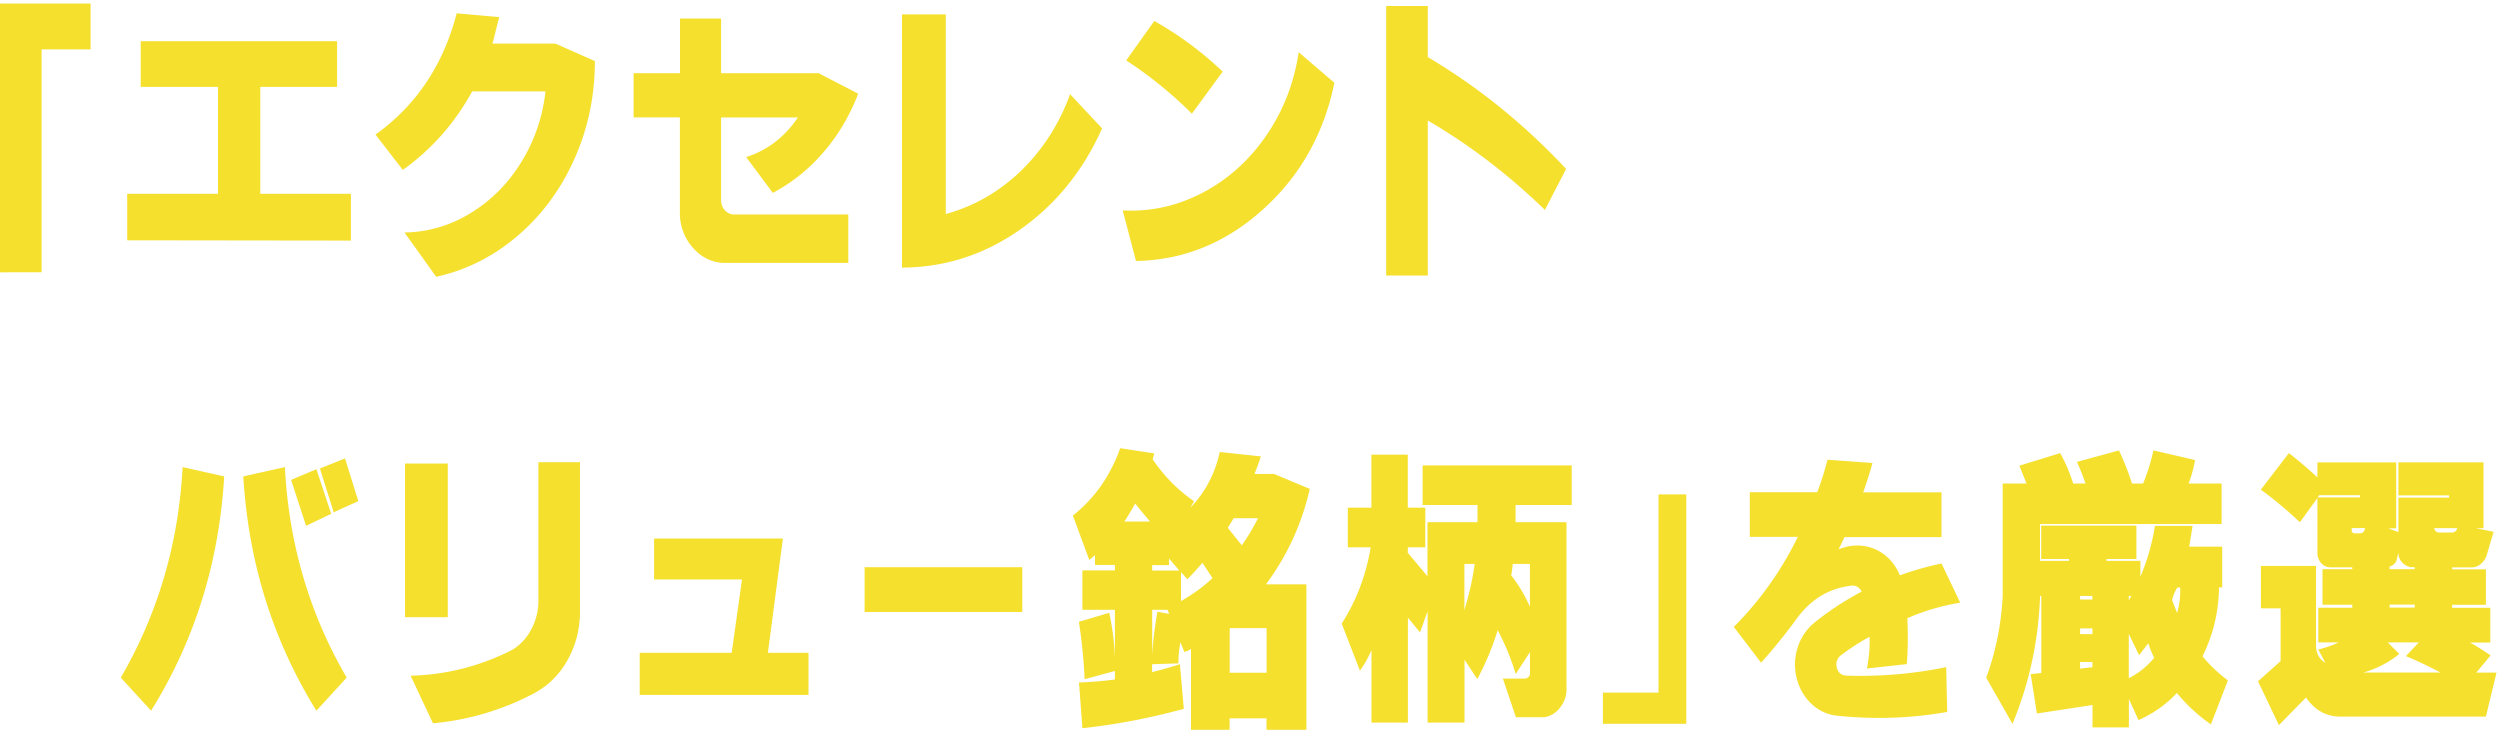 <svg width="250" height="73" viewBox="0 0 250 73" fill="none" xmlns="http://www.w3.org/2000/svg"><g clip-path="url(#clip0_355_1037)" fill="#F5E02E"><path d="M0 .35h9.06v4.59h-4.9v22.29H0V.35zm14.07 3.77h19.64v4.57h-7.68v10.69h9.06v4.68l-22.37-.03v-4.65h9.08V8.69h-7.73V4.12zm31.59-2.79l4.26.38c-.08.31-.3 1.19-.67 2.65h6.3l3.94 1.75c0 3.43-.67 6.67-2.02 9.72-1.35 3.05-3.23 5.62-5.66 7.71s-5.16 3.47-8.19 4.14l-3.17-4.43c2.35-.04 4.55-.68 6.61-1.94 2.06-1.26 3.75-2.96 5.07-5.1 1.32-2.14 2.13-4.5 2.42-7.07h-7.33c-1.77 3.21-4.08 5.82-6.94 7.85l-2.73-3.53c4.07-2.92 6.78-6.96 8.12-12.14l-.01.01zm17.71 5.99H68V1.85h4.11v5.47h9.75l3.96 2.05c-.85 2.21-2.01 4.16-3.47 5.85-1.46 1.7-3.15 3.05-5.07 4.07l-2.66-3.58c2.13-.69 3.85-2.01 5.17-3.96h-7.68v8.34c.02.37.14.68.38.94.24.26.53.41.87.42h11.47v4.84H72.25c-1.15-.09-2.12-.58-2.93-1.48-.8-.89-1.25-1.97-1.33-3.23v-9.84h-4.63V7.31l.01.01zM90.2 26.76V1.44h4.38V21.4c2.84-.78 5.34-2.22 7.52-4.32 2.17-2.1 3.81-4.65 4.91-7.66l3.2 3.42c-1.9 4.25-4.64 7.62-8.22 10.13-3.58 2.51-7.51 3.77-11.79 3.79zm39.67-21.54l3.57 3.06c-1.05 5.1-3.43 9.33-7.15 12.67-3.72 3.35-7.95 5.06-12.69 5.15l-1.33-5.06c2.81.15 5.48-.45 8.01-1.78 2.54-1.33 4.65-3.24 6.35-5.71 1.7-2.48 2.78-5.26 3.24-8.34v.01zm-17.25.82l2.81-3.94c2.49 1.4 4.77 3.09 6.84 5.06l-3.08 4.21a41.234 41.234 0 00-6.57-5.33zm26-5.44h4.16v5.11c5.05 2.99 9.66 6.72 13.83 11.18l-2.12 4.1c-3.63-3.52-7.53-6.5-11.71-8.94v15.5h-4.16V.6zM12.08 67.76c3.72-6.4 5.78-13.42 6.18-21.05l4.16.93c-.51 8.59-2.94 16.4-7.31 23.43l-3.03-3.31zm12.25-20.12l4.16-.93c.39 7.64 2.45 14.66 6.18 21.05l-3.03 3.31c-4.36-7.04-6.8-14.85-7.31-23.43zm4.78.35l2.53-1.07 1.48 4.46-2.51 1.2-1.5-4.59zm2.88-1.14l2.51-1.01 1.33 4.27-2.46 1.12-1.38-4.38zm8.51-.5h4.28v15.37H40.5V46.35zm13.34-.13H58v15.09c-.03 1.73-.46 3.32-1.28 4.76-.82 1.44-1.94 2.53-3.35 3.28a26.837 26.837 0 01-10.07 2.98l-2.24-4.76c3.59-.09 6.99-.96 10.19-2.6.77-.47 1.39-1.13 1.85-1.98.46-.85.71-1.76.74-2.75V46.21v.01zm11.58 7.63h12.87l-1.5 11.43h4.06v4.21H63.97v-4.21h9.2l1.03-7.33h-8.79v-4.1h.01zm21.04 2.87h15.77v4.48H86.46v-4.48zm20.84-5.17c2.17-1.73 3.74-3.97 4.72-6.73l3.4.52-.15.6c1.18 1.71 2.56 3.11 4.13 4.18l-.37.66c1.48-1.53 2.46-3.39 2.95-5.58l4.11.44c-.28.82-.49 1.4-.64 1.75h1.94l3.59 1.5c-.8 3.5-2.26 6.68-4.38 9.54h4.04v14.55h-3.99v-1.15h-3.69v1.15h-3.86v-8.09c-.21.15-.44.25-.67.3l-.39-.98c-.13.71-.2 1.42-.2 2.13l-2.63.08v.79c1.15-.29 2.08-.56 2.78-.79l.39 4.46c-3.4.93-6.78 1.58-10.14 1.94l-.34-4.57a38.6 38.6 0 003.59-.3v-.85l-3.03.82c-.08-1.88-.27-3.79-.57-5.74l3.03-.9c.33 1.5.52 3.01.57 4.54v-4.84h-3.25v-3.94h3.25v-.55h-1.99v-.98l-.57.49-1.65-4.46.02.01zm6.22-1.2c-.38.69-.74 1.29-1.08 1.8H115c-.75-.89-1.25-1.49-1.48-1.8zm1.7 6.15v.55h2.71l-1.03-1.2v.66h-1.67l-.01-.01zm0 4.48v4.51c.07-1.24.24-2.68.52-4.32l1.18.22-.17-.41h-1.53zm2.88-.87c1.18-.67 2.23-1.44 3.15-2.3l-1.01-1.53c-.41.49-.91 1.04-1.5 1.64l-.64-.71v2.9zm5.27-8.29l-.59.96 1.4 1.75c.56-.78 1.1-1.69 1.62-2.71h-2.44.01zm-.4 10.99v4.46h3.69v-4.46h-3.69zm19.29-16.27h14.91v3.96h-5.61v1.72h5.09v16.9c-.05.64-.28 1.21-.7 1.71-.42.5-.92.8-1.51.89h-2.85l-1.3-3.86h2.17c.16 0 .3-.06.42-.19.1-.11.14-.25.12-.41v-2.05l-1.43 2.19a24 24 0 00-1.8-4.38 27.4 27.4 0 01-2.04 4.89l-1.28-1.94v6.29h-3.69V61.13l-.76 2.11-1.21-1.48v10.5h-3.64v-7.25c-.33.77-.71 1.45-1.16 2.05l-1.82-4.7c1.46-2.28 2.43-4.82 2.9-7.63h-2.29v-3.96h2.36v-5.3h3.64v5.3h1.75v3.96h-1.75v.55l1.97 2.35v-5.41h5V50.5h-5.49v-3.96zm4.18 9.85v4.62c.48-1.57.82-3.11 1.03-4.62h-1.03zm4.83 0c-.03.4-.08.78-.15 1.15.74.93 1.36 1.98 1.87 3.14v-4.29h-1.72zm17.36-6.95v22.94h-8.34v-3.12h5.56V49.44h2.78zm6.32-.22h6.77c.36-.91.71-2 1.03-3.25l4.5.33c-.26.95-.57 1.92-.93 2.93h7.83v4.48h-9.7l-.59 1.23c1.12-.47 2.23-.52 3.35-.14 1.28.47 2.21 1.39 2.78 2.73 1.41-.51 2.8-.9 4.16-1.18l1.87 3.91c-1.92.33-3.68.85-5.29 1.56.08 1.48.07 3.01-.05 4.59l-3.99.44c.21-1.06.3-2.11.27-3.17-.97.51-1.95 1.15-2.95 1.91-.34.33-.45.73-.32 1.2s.43.73.91.77c3.4.11 6.73-.17 10.02-.85l.1 4.48c-3.69.66-7.42.77-11.17.36-.93-.13-1.76-.54-2.47-1.23-.71-.69-1.19-1.56-1.44-2.6-.23-1.04-.18-2.05.14-3.02.32-.97.87-1.78 1.64-2.42a29.08 29.08 0 014.75-3.12c-.26-.49-.66-.68-1.18-.57-2.12.27-3.86 1.33-5.24 3.17a56.73 56.73 0 01-3.64 4.51l-2.73-3.58c2.61-2.61 4.74-5.61 6.4-9h-4.8v-4.48l-.03.01zm25.31-.87h2.39l-.71-1.78 4.08-1.26c.51.91.94 1.92 1.3 3.04h1.23c-.26-.77-.55-1.49-.86-2.16l4.21-1.15c.56 1.22.99 2.32 1.3 3.31h1.11c.46-1.13.8-2.23 1.03-3.31l4.16.96c-.12.75-.33 1.53-.64 2.35h3.3v4.05H204v3.69h2.9v-.19h-2.78v-3.34h9.52v3.34h-3v.19h3.4v1.59c.71-1.7 1.19-3.39 1.45-5.09h3.77l-.34 2.08h3.3v4.07h-.32a15.71 15.71 0 01-1.65 6.89c.72.88 1.57 1.68 2.54 2.41l-1.7 4.4a16.9 16.9 0 01-3.4-3.14 11.787 11.787 0 01-3.84 2.71l-.96-2.11v2.84h-3.64V70.5l-5.56.85-.62-3.94 1.06-.11v-7.71h-.12c-.16 4.47-1.08 8.73-2.76 12.8l-2.63-4.62c.95-2.57 1.5-5.29 1.65-8.18V48.35h-.01zm7.75 11.24v.36h1.23v-.36h-1.23zm0 3.25v.57h1.23v-.57h-1.23zm0 3.36v.66l1.23-.14v-.52h-1.23zm4.87-6.61v.46l.25-.46h-.25zm0 3.8v4.43a7.72 7.72 0 002.54-2.05c-.23-.44-.43-.92-.59-1.45-.07.09-.22.29-.46.6-.24.31-.39.51-.46.6l-1.03-2.13zm4.85-4.65c-.28.49-.45.91-.52 1.26l.49 1.29c.25-.78.35-1.63.32-2.54h-.29v-.01zm13.87-2.16v7.93c0 .8.31 1.39.94 1.78l-.71-1.34c.8-.2 1.48-.44 2.02-.71h-2.02v-3.47h3.4v-.3h-2.98v-3.55h2.98v-.19h-2.19c-.36 0-.67-.14-.92-.42-.25-.28-.38-.62-.38-1v-5.5l-1.75 2.41c-1.38-1.29-2.68-2.38-3.91-3.25l2.81-3.66c.97.75 1.92 1.56 2.85 2.43v-1.5h7.88v6.59h-.79l1.01.38v-3.45h5.07v-.22h-5.07v-3.31h8.51v6.59h-.76l1.77.36-.67 2.27c-.1.37-.29.67-.58.92s-.6.37-.95.37h-1.94v.19h3.37v3.55h-3.37v.3h3.81v3.47h-2.04c.51.27 1.2.7 2.07 1.29l-1.43 1.72h2.02l-1.06 4.4h-14.67c-1.36-.04-2.47-.67-3.32-1.91l-2.71 2.76-2.09-4.38 2.26-2.02v-5.28h-1.97v-4.24h5.51v-.01zm.32-7.06l-.15.22H236v-.22h-4.08zm3.25 3.29v.27c.03.15.11.23.22.25h.59c.28 0 .44-.14.49-.41l.05-.11h-1.35zm3.6 11.43l1.16 1.15a9.842 9.842 0 01-3.59 1.86h7.7c-1.2-.64-2.35-1.18-3.45-1.64l1.3-1.37h-3.12zm2.7-7.33v-.19h-.34c-.34-.04-.64-.19-.9-.46-.25-.27-.39-.6-.41-.98l-.1.49c-.08.47-.34.77-.76.88v.27h2.51v-.01zm-2.51 3.55v.3h2.51v-.3h-2.51zm4.46-7.65c.05.26.2.4.44.44h1.33c.21 0 .38-.1.49-.3l.05-.14h-2.31z"/></g><defs><clipPath id="clip0_355_1037"><path fill="#fff" transform="translate(0 .35)" d="M0 0h249.64v72.64H0z"/></clipPath></defs></svg>